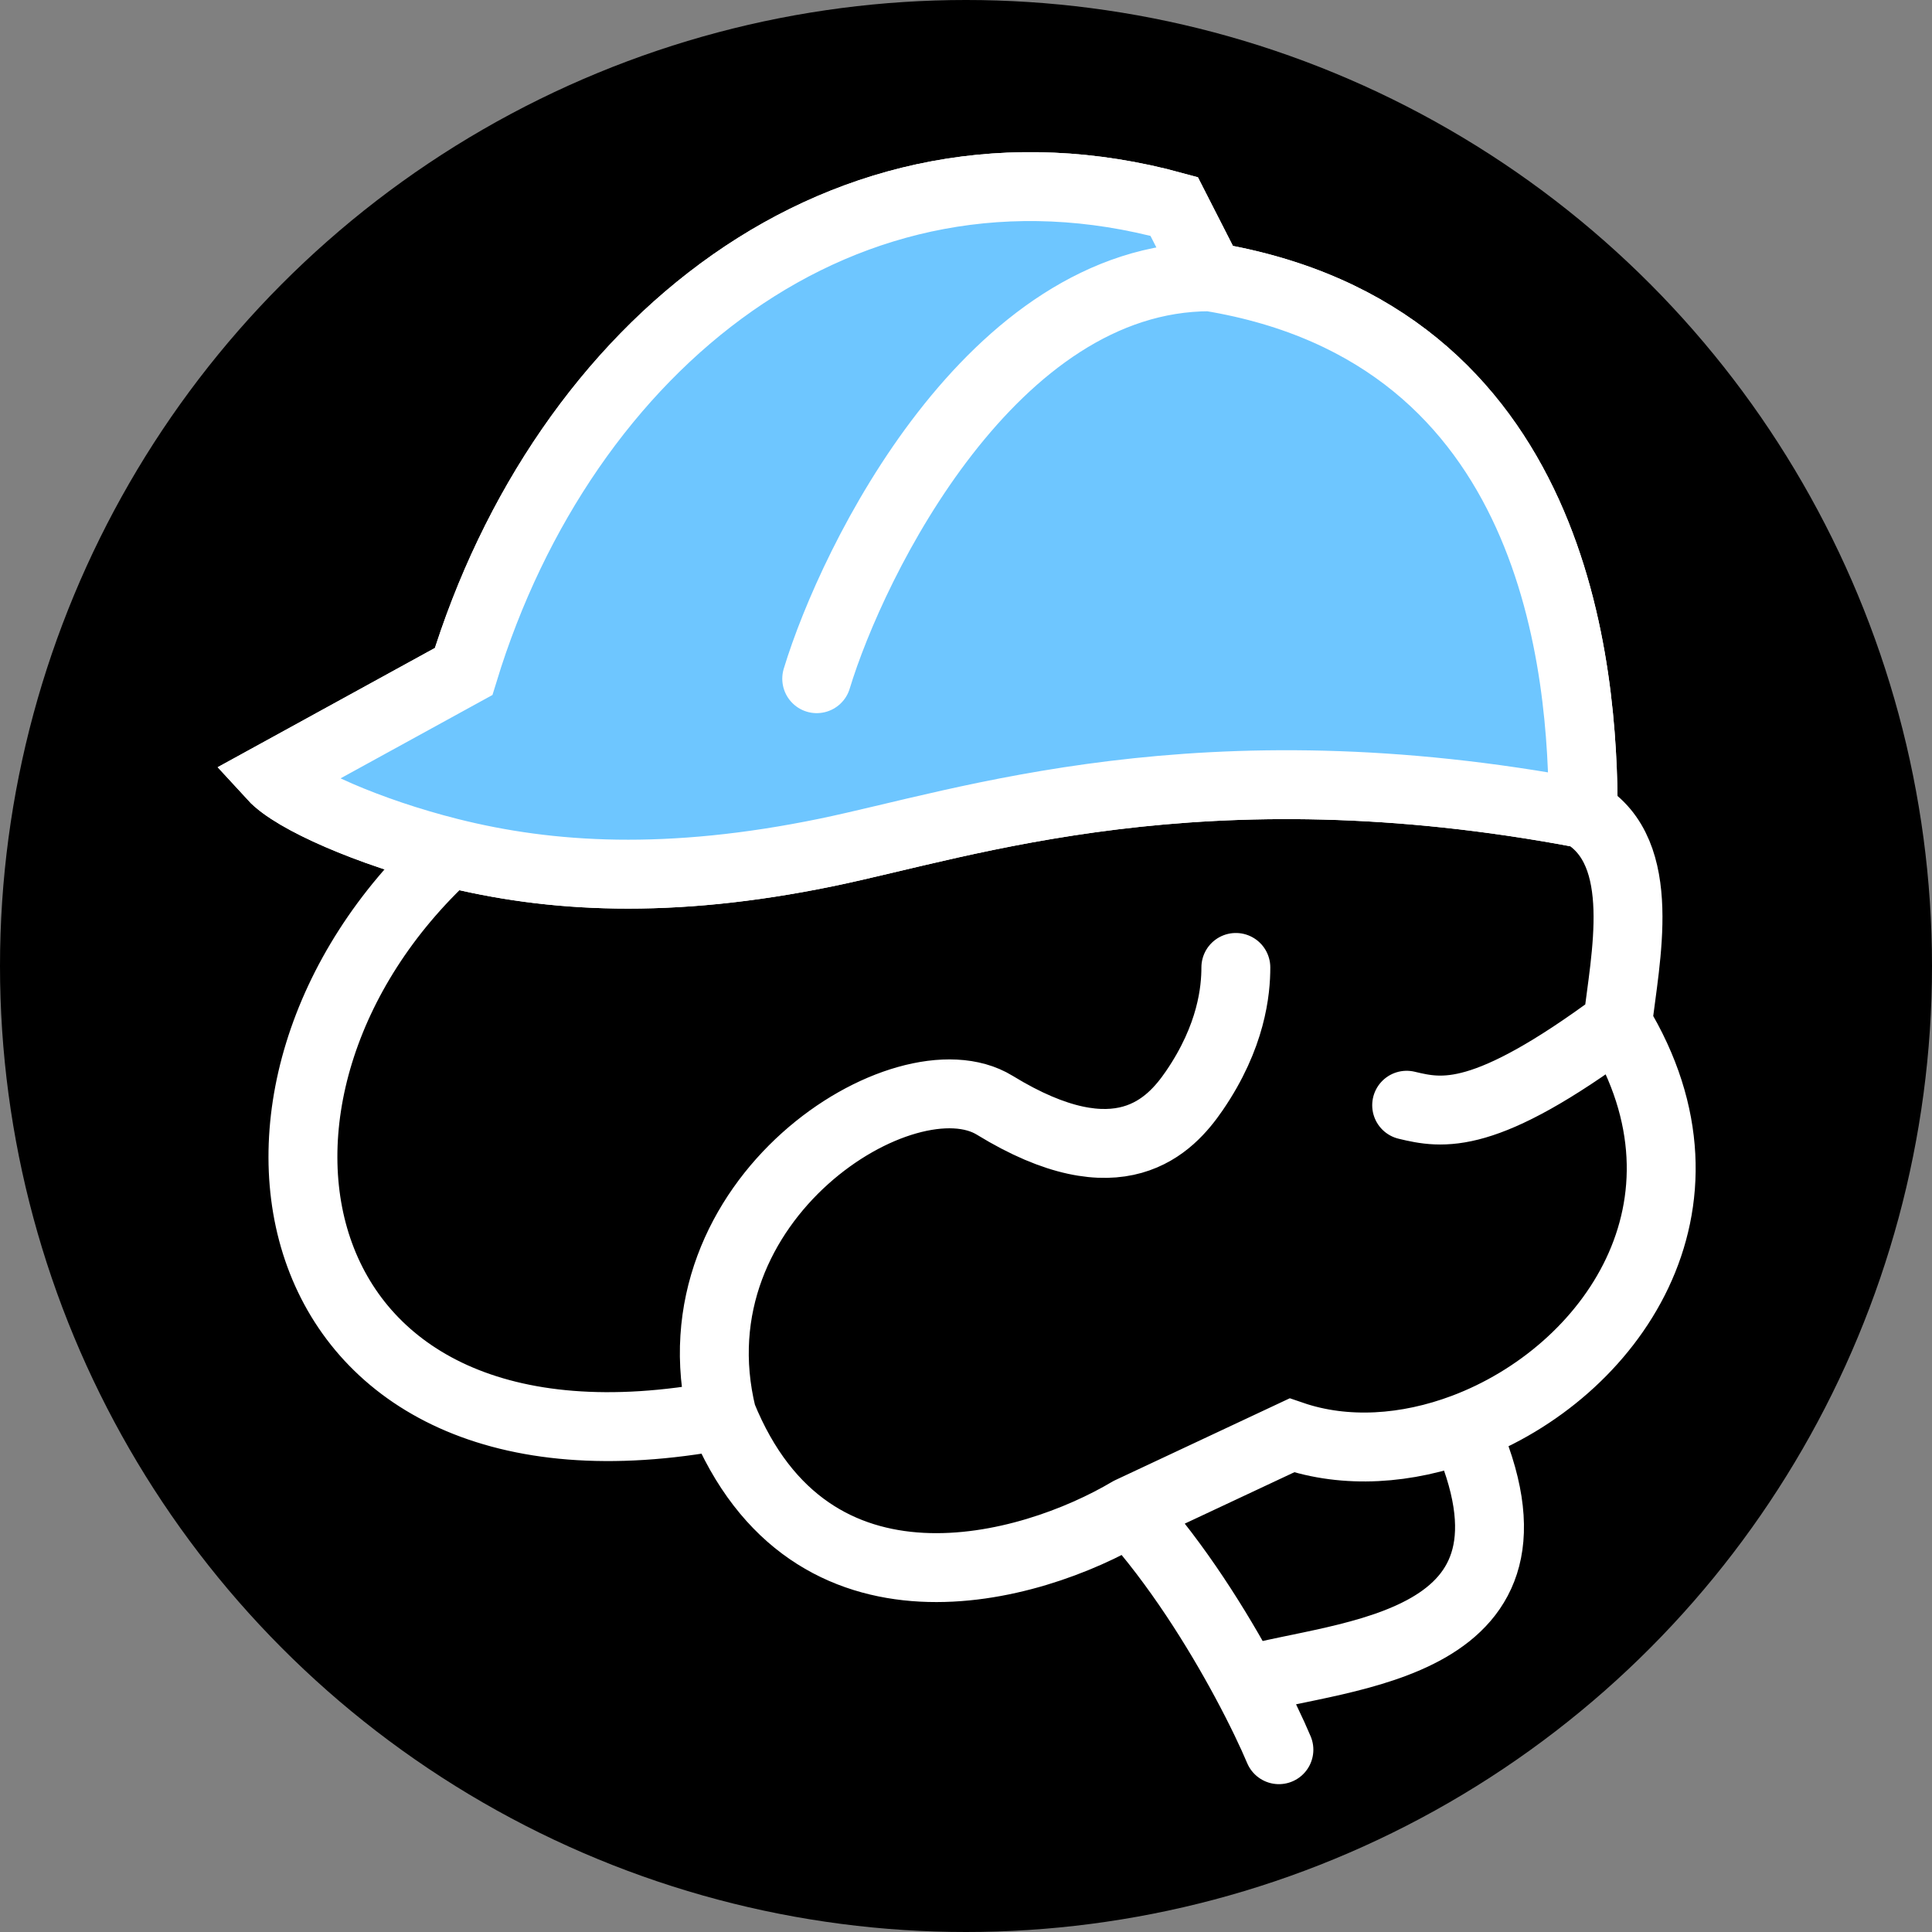 <svg width="673" height="673" viewBox="0 0 673 673" fill="none" xmlns="http://www.w3.org/2000/svg">
<rect x="0" y="0" width="673" height="673" fill="#808080" stroke="none"/>
<g clip-path="url(#clip0_208_8053)">
<circle cx="336.5" cy="336.5" r="336.5" fill="black"/>
<path d="M551.5 283.418C418.7 258.218 336.103 286.987 288 296.918C233.067 308.259 191.549 305.743 156.5 296.918M551.5 283.418C551.5 233.918 543 116.418 421.5 96.418M551.5 283.418C574.5 296.918 566 334 563.5 356.5M421.5 96.418L409 71.918C294 40.418 196.3 120.318 161.5 233.918L95 270.418C102.305 278.388 128.651 289.906 156.5 296.918M421.5 96.418C345.5 96.418 297 195.251 284.5 236.418M156.5 296.918C66 380 95 522.5 251.5 493M251.5 493C233 417.5 315.5 366 346.5 385C390 411.661 407.755 392.013 416 380C429.058 360.975 430.5 345 430.5 337M251.5 493C282.3 569 359 547 393.5 526.5M393.5 526.5L450 500C468.777 506.446 490.145 504.92 510 497.447M393.5 526.5C410.025 544.833 424.106 567.485 433.805 585.5M445.5 609.5C443.137 603.887 439.132 595.393 433.805 585.5M563.5 356.5C517.1 390.9 502.5 388 490 385M563.5 356.5C602.007 419.838 560.994 478.255 510 497.447M510 497.447C545 575 467.37 575.833 433.805 585.5" stroke="white" stroke-width="24" stroke-linecap="round"/>
<path d="M288 296.918C336.103 286.987 418.7 258.218 551.5 283.418C551.5 233.918 543 116.418 421.5 96.418L409 71.918C294 40.418 196.3 120.318 161.5 233.918L95 270.418C102.305 278.388 128.651 289.906 156.5 296.918C191.549 305.743 233.067 308.259 288 296.918Z" fill="black"/>
<path d="M288 296.918C336.103 286.987 418.7 258.218 551.5 283.418C551.5 233.918 543 116.418 421.5 96.418L409 71.918C294 40.418 196.3 120.318 161.5 233.918L95 270.418C102.305 278.388 128.651 289.906 156.5 296.918C191.549 305.743 233.067 308.259 288 296.918Z" fill="#6EC6FF"/>
<path d="M421.5 96.418L409 71.918C294 40.418 196.3 120.318 161.5 233.918L95 270.418C102.305 278.388 128.651 289.906 156.5 296.918C191.549 305.743 233.067 308.259 288 296.918C336.103 286.987 418.7 258.218 551.5 283.418C551.5 233.918 543 116.418 421.5 96.418ZM421.5 96.418C345.5 96.418 297 195.251 284.5 236.418" stroke="white" stroke-width="24" stroke-linecap="round"/>
</g>
<defs>
<clipPath id="clip0_208_8053">
<rect width="673" height="673" fill="white"/>
</clipPath>
</defs>
</svg>
